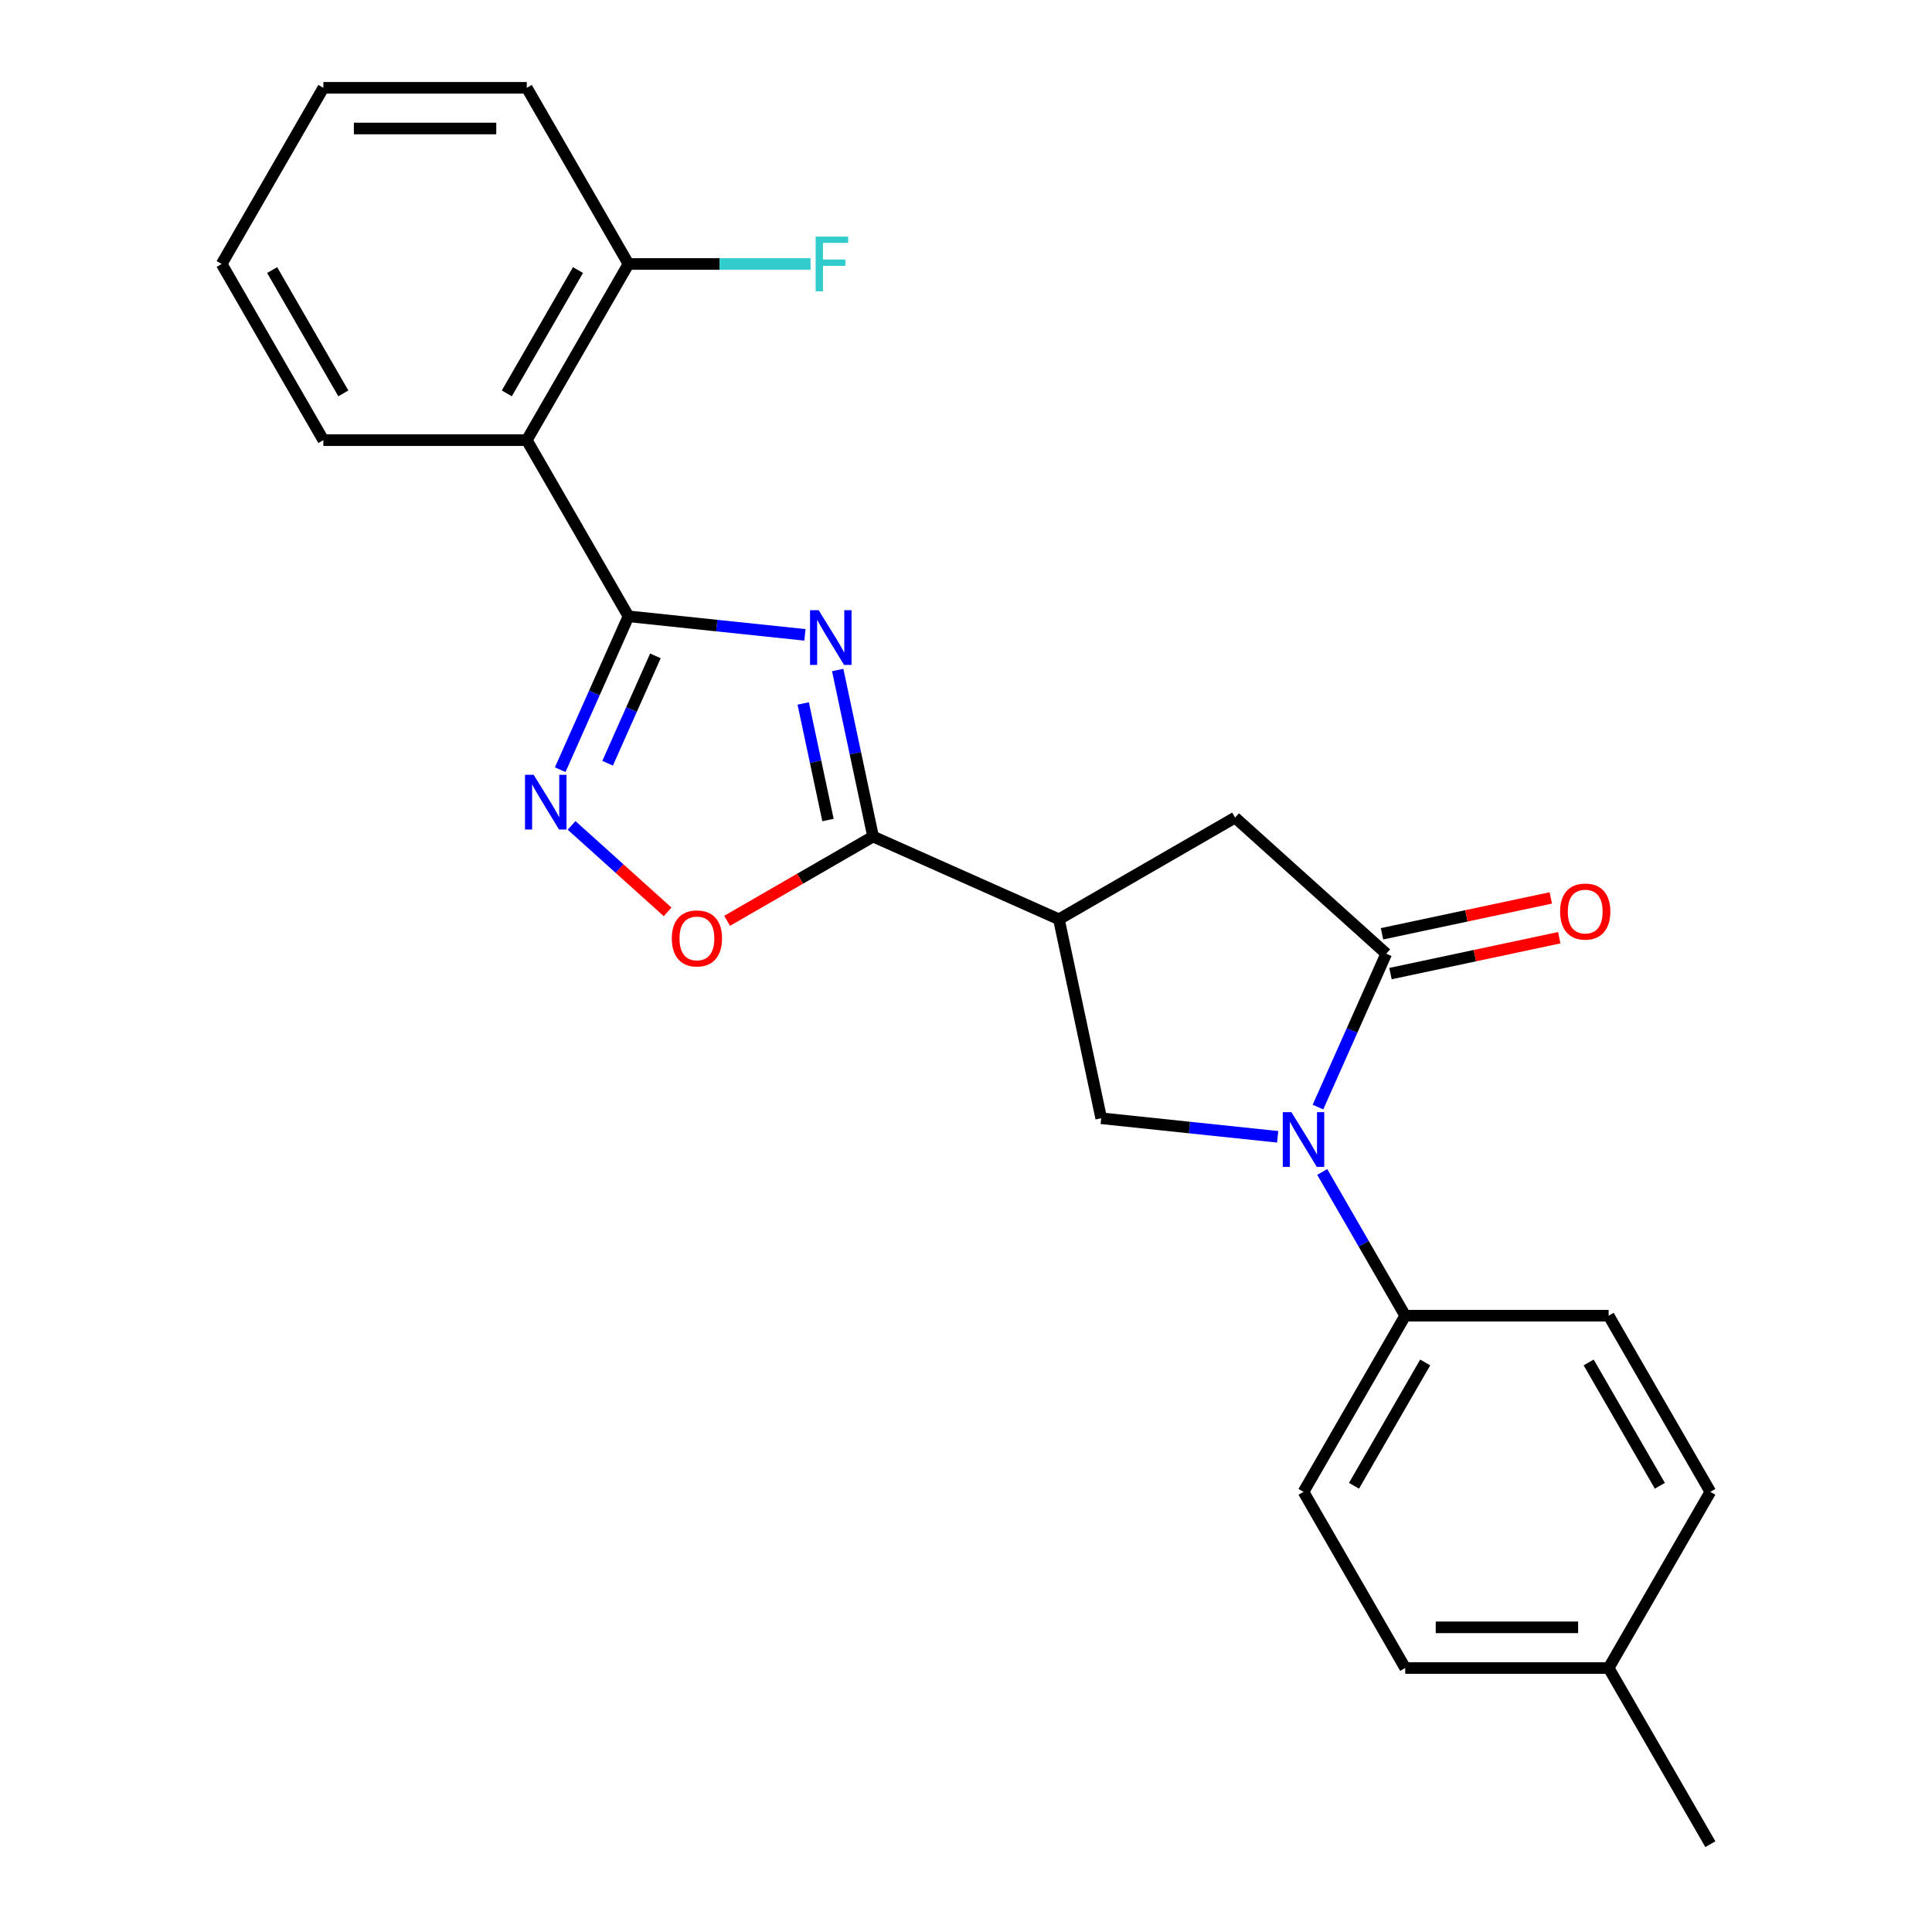 <?xml version='1.0' encoding='iso-8859-1'?>
<svg version='1.1' baseProfile='full'
              xmlns='http://www.w3.org/2000/svg'
                      xmlns:rdkit='http://www.rdkit.org/xml'
                      xmlns:xlink='http://www.w3.org/1999/xlink'
                  xml:space='preserve'
width='1000px' height='1000px' viewBox='0 0 1000 1000'>
<!-- END OF HEADER -->
<rect style='opacity:1.0;fill:#FFFFFF;stroke:none' width='1000' height='1000' x='0' y='0'> </rect>
<path class='bond-0' d='M 416.644,328.603 L 370.974,323.803' style='fill:none;fill-rule:evenodd;stroke:#0000FF;stroke-width:6px;stroke-linecap:butt;stroke-linejoin:miter;stroke-opacity:1' />
<path class='bond-0' d='M 370.974,323.803 L 325.304,319.003' style='fill:none;fill-rule:evenodd;stroke:#000000;stroke-width:6px;stroke-linecap:butt;stroke-linejoin:miter;stroke-opacity:1' />
<path class='bond-2' d='M 433.586,346.801 L 442.746,389.898' style='fill:none;fill-rule:evenodd;stroke:#0000FF;stroke-width:6px;stroke-linecap:butt;stroke-linejoin:miter;stroke-opacity:1' />
<path class='bond-2' d='M 442.746,389.898 L 451.907,432.996' style='fill:none;fill-rule:evenodd;stroke:#000000;stroke-width:6px;stroke-linecap:butt;stroke-linejoin:miter;stroke-opacity:1' />
<path class='bond-2' d='M 415.736,364.108 L 422.149,394.277' style='fill:none;fill-rule:evenodd;stroke:#0000FF;stroke-width:6px;stroke-linecap:butt;stroke-linejoin:miter;stroke-opacity:1' />
<path class='bond-2' d='M 422.149,394.277 L 428.561,424.445' style='fill:none;fill-rule:evenodd;stroke:#000000;stroke-width:6px;stroke-linecap:butt;stroke-linejoin:miter;stroke-opacity:1' />
<path class='bond-4' d='M 325.304,319.003 L 307.63,358.7' style='fill:none;fill-rule:evenodd;stroke:#000000;stroke-width:6px;stroke-linecap:butt;stroke-linejoin:miter;stroke-opacity:1' />
<path class='bond-4' d='M 307.63,358.7 L 289.956,398.396' style='fill:none;fill-rule:evenodd;stroke:#0000FF;stroke-width:6px;stroke-linecap:butt;stroke-linejoin:miter;stroke-opacity:1' />
<path class='bond-4' d='M 339.239,339.477 L 326.867,367.265' style='fill:none;fill-rule:evenodd;stroke:#000000;stroke-width:6px;stroke-linecap:butt;stroke-linejoin:miter;stroke-opacity:1' />
<path class='bond-4' d='M 326.867,367.265 L 314.495,395.052' style='fill:none;fill-rule:evenodd;stroke:#0000FF;stroke-width:6px;stroke-linecap:butt;stroke-linejoin:miter;stroke-opacity:1' />
<path class='bond-6' d='M 325.304,319.003 L 272.66,227.82' style='fill:none;fill-rule:evenodd;stroke:#000000;stroke-width:6px;stroke-linecap:butt;stroke-linejoin:miter;stroke-opacity:1' />
<path class='bond-1' d='M 661.323,588.409 L 615.654,583.609' style='fill:none;fill-rule:evenodd;stroke:#0000FF;stroke-width:6px;stroke-linecap:butt;stroke-linejoin:miter;stroke-opacity:1' />
<path class='bond-1' d='M 615.654,583.609 L 569.984,578.809' style='fill:none;fill-rule:evenodd;stroke:#000000;stroke-width:6px;stroke-linecap:butt;stroke-linejoin:miter;stroke-opacity:1' />
<path class='bond-10' d='M 684.391,606.607 L 705.865,643.802' style='fill:none;fill-rule:evenodd;stroke:#0000FF;stroke-width:6px;stroke-linecap:butt;stroke-linejoin:miter;stroke-opacity:1' />
<path class='bond-10' d='M 705.865,643.802 L 727.34,680.997' style='fill:none;fill-rule:evenodd;stroke:#000000;stroke-width:6px;stroke-linecap:butt;stroke-linejoin:miter;stroke-opacity:1' />
<path class='bond-25' d='M 682.172,573.022 L 699.846,533.325' style='fill:none;fill-rule:evenodd;stroke:#0000FF;stroke-width:6px;stroke-linecap:butt;stroke-linejoin:miter;stroke-opacity:1' />
<path class='bond-25' d='M 699.846,533.325 L 717.52,493.629' style='fill:none;fill-rule:evenodd;stroke:#000000;stroke-width:6px;stroke-linecap:butt;stroke-linejoin:miter;stroke-opacity:1' />
<path class='bond-5' d='M 451.907,432.996 L 548.093,475.821' style='fill:none;fill-rule:evenodd;stroke:#000000;stroke-width:6px;stroke-linecap:butt;stroke-linejoin:miter;stroke-opacity:1' />
<path class='bond-8' d='M 451.907,432.996 L 414.132,454.806' style='fill:none;fill-rule:evenodd;stroke:#000000;stroke-width:6px;stroke-linecap:butt;stroke-linejoin:miter;stroke-opacity:1' />
<path class='bond-8' d='M 414.132,454.806 L 376.356,476.615' style='fill:none;fill-rule:evenodd;stroke:#FF0000;stroke-width:6px;stroke-linecap:butt;stroke-linejoin:miter;stroke-opacity:1' />
<path class='bond-3' d='M 717.52,493.629 L 639.276,423.177' style='fill:none;fill-rule:evenodd;stroke:#000000;stroke-width:6px;stroke-linecap:butt;stroke-linejoin:miter;stroke-opacity:1' />
<path class='bond-11' d='M 719.71,503.927 L 763.387,494.643' style='fill:none;fill-rule:evenodd;stroke:#000000;stroke-width:6px;stroke-linecap:butt;stroke-linejoin:miter;stroke-opacity:1' />
<path class='bond-11' d='M 763.387,494.643 L 807.065,485.359' style='fill:none;fill-rule:evenodd;stroke:#FF0000;stroke-width:6px;stroke-linecap:butt;stroke-linejoin:miter;stroke-opacity:1' />
<path class='bond-11' d='M 715.331,483.33 L 759.009,474.046' style='fill:none;fill-rule:evenodd;stroke:#000000;stroke-width:6px;stroke-linecap:butt;stroke-linejoin:miter;stroke-opacity:1' />
<path class='bond-11' d='M 759.009,474.046 L 802.687,464.762' style='fill:none;fill-rule:evenodd;stroke:#FF0000;stroke-width:6px;stroke-linecap:butt;stroke-linejoin:miter;stroke-opacity:1' />
<path class='bond-24' d='M 295.852,427.229 L 320.697,449.6' style='fill:none;fill-rule:evenodd;stroke:#0000FF;stroke-width:6px;stroke-linecap:butt;stroke-linejoin:miter;stroke-opacity:1' />
<path class='bond-24' d='M 320.697,449.6 L 345.542,471.97' style='fill:none;fill-rule:evenodd;stroke:#FF0000;stroke-width:6px;stroke-linecap:butt;stroke-linejoin:miter;stroke-opacity:1' />
<path class='bond-7' d='M 548.093,475.821 L 569.984,578.809' style='fill:none;fill-rule:evenodd;stroke:#000000;stroke-width:6px;stroke-linecap:butt;stroke-linejoin:miter;stroke-opacity:1' />
<path class='bond-9' d='M 548.093,475.821 L 639.276,423.177' style='fill:none;fill-rule:evenodd;stroke:#000000;stroke-width:6px;stroke-linecap:butt;stroke-linejoin:miter;stroke-opacity:1' />
<path class='bond-12' d='M 272.66,227.82 L 325.304,136.637' style='fill:none;fill-rule:evenodd;stroke:#000000;stroke-width:6px;stroke-linecap:butt;stroke-linejoin:miter;stroke-opacity:1' />
<path class='bond-12' d='M 262.32,203.614 L 299.171,139.786' style='fill:none;fill-rule:evenodd;stroke:#000000;stroke-width:6px;stroke-linecap:butt;stroke-linejoin:miter;stroke-opacity:1' />
<path class='bond-19' d='M 272.66,227.82 L 167.371,227.82' style='fill:none;fill-rule:evenodd;stroke:#000000;stroke-width:6px;stroke-linecap:butt;stroke-linejoin:miter;stroke-opacity:1' />
<path class='bond-13' d='M 727.34,680.997 L 674.696,772.18' style='fill:none;fill-rule:evenodd;stroke:#000000;stroke-width:6px;stroke-linecap:butt;stroke-linejoin:miter;stroke-opacity:1' />
<path class='bond-13' d='M 737.68,705.204 L 700.829,769.032' style='fill:none;fill-rule:evenodd;stroke:#000000;stroke-width:6px;stroke-linecap:butt;stroke-linejoin:miter;stroke-opacity:1' />
<path class='bond-14' d='M 727.34,680.997 L 832.629,680.997' style='fill:none;fill-rule:evenodd;stroke:#000000;stroke-width:6px;stroke-linecap:butt;stroke-linejoin:miter;stroke-opacity:1' />
<path class='bond-15' d='M 325.304,136.637 L 372.423,136.637' style='fill:none;fill-rule:evenodd;stroke:#000000;stroke-width:6px;stroke-linecap:butt;stroke-linejoin:miter;stroke-opacity:1' />
<path class='bond-15' d='M 372.423,136.637 L 419.541,136.637' style='fill:none;fill-rule:evenodd;stroke:#33CCCC;stroke-width:6px;stroke-linecap:butt;stroke-linejoin:miter;stroke-opacity:1' />
<path class='bond-20' d='M 325.304,136.637 L 272.66,45.455' style='fill:none;fill-rule:evenodd;stroke:#000000;stroke-width:6px;stroke-linecap:butt;stroke-linejoin:miter;stroke-opacity:1' />
<path class='bond-16' d='M 674.696,772.18 L 727.34,863.363' style='fill:none;fill-rule:evenodd;stroke:#000000;stroke-width:6px;stroke-linecap:butt;stroke-linejoin:miter;stroke-opacity:1' />
<path class='bond-17' d='M 832.629,680.997 L 885.273,772.18' style='fill:none;fill-rule:evenodd;stroke:#000000;stroke-width:6px;stroke-linecap:butt;stroke-linejoin:miter;stroke-opacity:1' />
<path class='bond-17' d='M 822.289,705.204 L 859.14,769.032' style='fill:none;fill-rule:evenodd;stroke:#000000;stroke-width:6px;stroke-linecap:butt;stroke-linejoin:miter;stroke-opacity:1' />
<path class='bond-27' d='M 727.34,863.363 L 832.629,863.363' style='fill:none;fill-rule:evenodd;stroke:#000000;stroke-width:6px;stroke-linecap:butt;stroke-linejoin:miter;stroke-opacity:1' />
<path class='bond-27' d='M 743.133,842.305 L 816.835,842.305' style='fill:none;fill-rule:evenodd;stroke:#000000;stroke-width:6px;stroke-linecap:butt;stroke-linejoin:miter;stroke-opacity:1' />
<path class='bond-18' d='M 885.273,772.18 L 832.629,863.363' style='fill:none;fill-rule:evenodd;stroke:#000000;stroke-width:6px;stroke-linecap:butt;stroke-linejoin:miter;stroke-opacity:1' />
<path class='bond-21' d='M 832.629,863.363 L 885.273,954.545' style='fill:none;fill-rule:evenodd;stroke:#000000;stroke-width:6px;stroke-linecap:butt;stroke-linejoin:miter;stroke-opacity:1' />
<path class='bond-22' d='M 167.371,227.82 L 114.727,136.637' style='fill:none;fill-rule:evenodd;stroke:#000000;stroke-width:6px;stroke-linecap:butt;stroke-linejoin:miter;stroke-opacity:1' />
<path class='bond-22' d='M 177.711,203.614 L 140.86,139.786' style='fill:none;fill-rule:evenodd;stroke:#000000;stroke-width:6px;stroke-linecap:butt;stroke-linejoin:miter;stroke-opacity:1' />
<path class='bond-26' d='M 272.66,45.455 L 167.371,45.455' style='fill:none;fill-rule:evenodd;stroke:#000000;stroke-width:6px;stroke-linecap:butt;stroke-linejoin:miter;stroke-opacity:1' />
<path class='bond-26' d='M 256.867,66.512 L 183.165,66.512' style='fill:none;fill-rule:evenodd;stroke:#000000;stroke-width:6px;stroke-linecap:butt;stroke-linejoin:miter;stroke-opacity:1' />
<path class='bond-23' d='M 114.727,136.637 L 167.371,45.455' style='fill:none;fill-rule:evenodd;stroke:#000000;stroke-width:6px;stroke-linecap:butt;stroke-linejoin:miter;stroke-opacity:1' />
<path  class='atom-0' d='M 423.756 315.848
L 433.036 330.848
Q 433.956 332.328, 435.436 335.008
Q 436.916 337.688, 436.996 337.848
L 436.996 315.848
L 440.756 315.848
L 440.756 344.168
L 436.876 344.168
L 426.916 327.768
Q 425.756 325.848, 424.516 323.648
Q 423.316 321.448, 422.956 320.768
L 422.956 344.168
L 419.276 344.168
L 419.276 315.848
L 423.756 315.848
' fill='#0000FF'/>
<path  class='atom-2' d='M 668.436 575.655
L 677.716 590.655
Q 678.636 592.135, 680.116 594.815
Q 681.596 597.495, 681.676 597.655
L 681.676 575.655
L 685.436 575.655
L 685.436 603.975
L 681.556 603.975
L 671.596 587.575
Q 670.436 585.655, 669.196 583.455
Q 667.996 581.255, 667.636 580.575
L 667.636 603.975
L 663.956 603.975
L 663.956 575.655
L 668.436 575.655
' fill='#0000FF'/>
<path  class='atom-5' d='M 276.22 401.029
L 285.5 416.029
Q 286.42 417.509, 287.9 420.189
Q 289.38 422.869, 289.46 423.029
L 289.46 401.029
L 293.22 401.029
L 293.22 429.349
L 289.34 429.349
L 279.38 412.949
Q 278.22 411.029, 276.98 408.829
Q 275.78 406.629, 275.42 405.949
L 275.42 429.349
L 271.74 429.349
L 271.74 401.029
L 276.22 401.029
' fill='#0000FF'/>
<path  class='atom-9' d='M 347.724 485.721
Q 347.724 478.921, 351.084 475.121
Q 354.444 471.321, 360.724 471.321
Q 367.004 471.321, 370.364 475.121
Q 373.724 478.921, 373.724 485.721
Q 373.724 492.601, 370.324 496.521
Q 366.924 500.401, 360.724 500.401
Q 354.484 500.401, 351.084 496.521
Q 347.724 492.641, 347.724 485.721
M 360.724 497.201
Q 365.044 497.201, 367.364 494.321
Q 369.724 491.401, 369.724 485.721
Q 369.724 480.161, 367.364 477.361
Q 365.044 474.521, 360.724 474.521
Q 356.404 474.521, 354.044 477.321
Q 351.724 480.121, 351.724 485.721
Q 351.724 491.441, 354.044 494.321
Q 356.404 497.201, 360.724 497.201
' fill='#FF0000'/>
<path  class='atom-12' d='M 807.508 471.818
Q 807.508 465.018, 810.868 461.218
Q 814.228 457.418, 820.508 457.418
Q 826.788 457.418, 830.148 461.218
Q 833.508 465.018, 833.508 471.818
Q 833.508 478.698, 830.108 482.618
Q 826.708 486.498, 820.508 486.498
Q 814.268 486.498, 810.868 482.618
Q 807.508 478.738, 807.508 471.818
M 820.508 483.298
Q 824.828 483.298, 827.148 480.418
Q 829.508 477.498, 829.508 471.818
Q 829.508 466.258, 827.148 463.458
Q 824.828 460.618, 820.508 460.618
Q 816.188 460.618, 813.828 463.418
Q 811.508 466.218, 811.508 471.818
Q 811.508 477.538, 813.828 480.418
Q 816.188 483.298, 820.508 483.298
' fill='#FF0000'/>
<path  class='atom-16' d='M 422.173 122.477
L 439.013 122.477
L 439.013 125.717
L 425.973 125.717
L 425.973 134.317
L 437.573 134.317
L 437.573 137.597
L 425.973 137.597
L 425.973 150.797
L 422.173 150.797
L 422.173 122.477
' fill='#33CCCC'/>
</svg>
